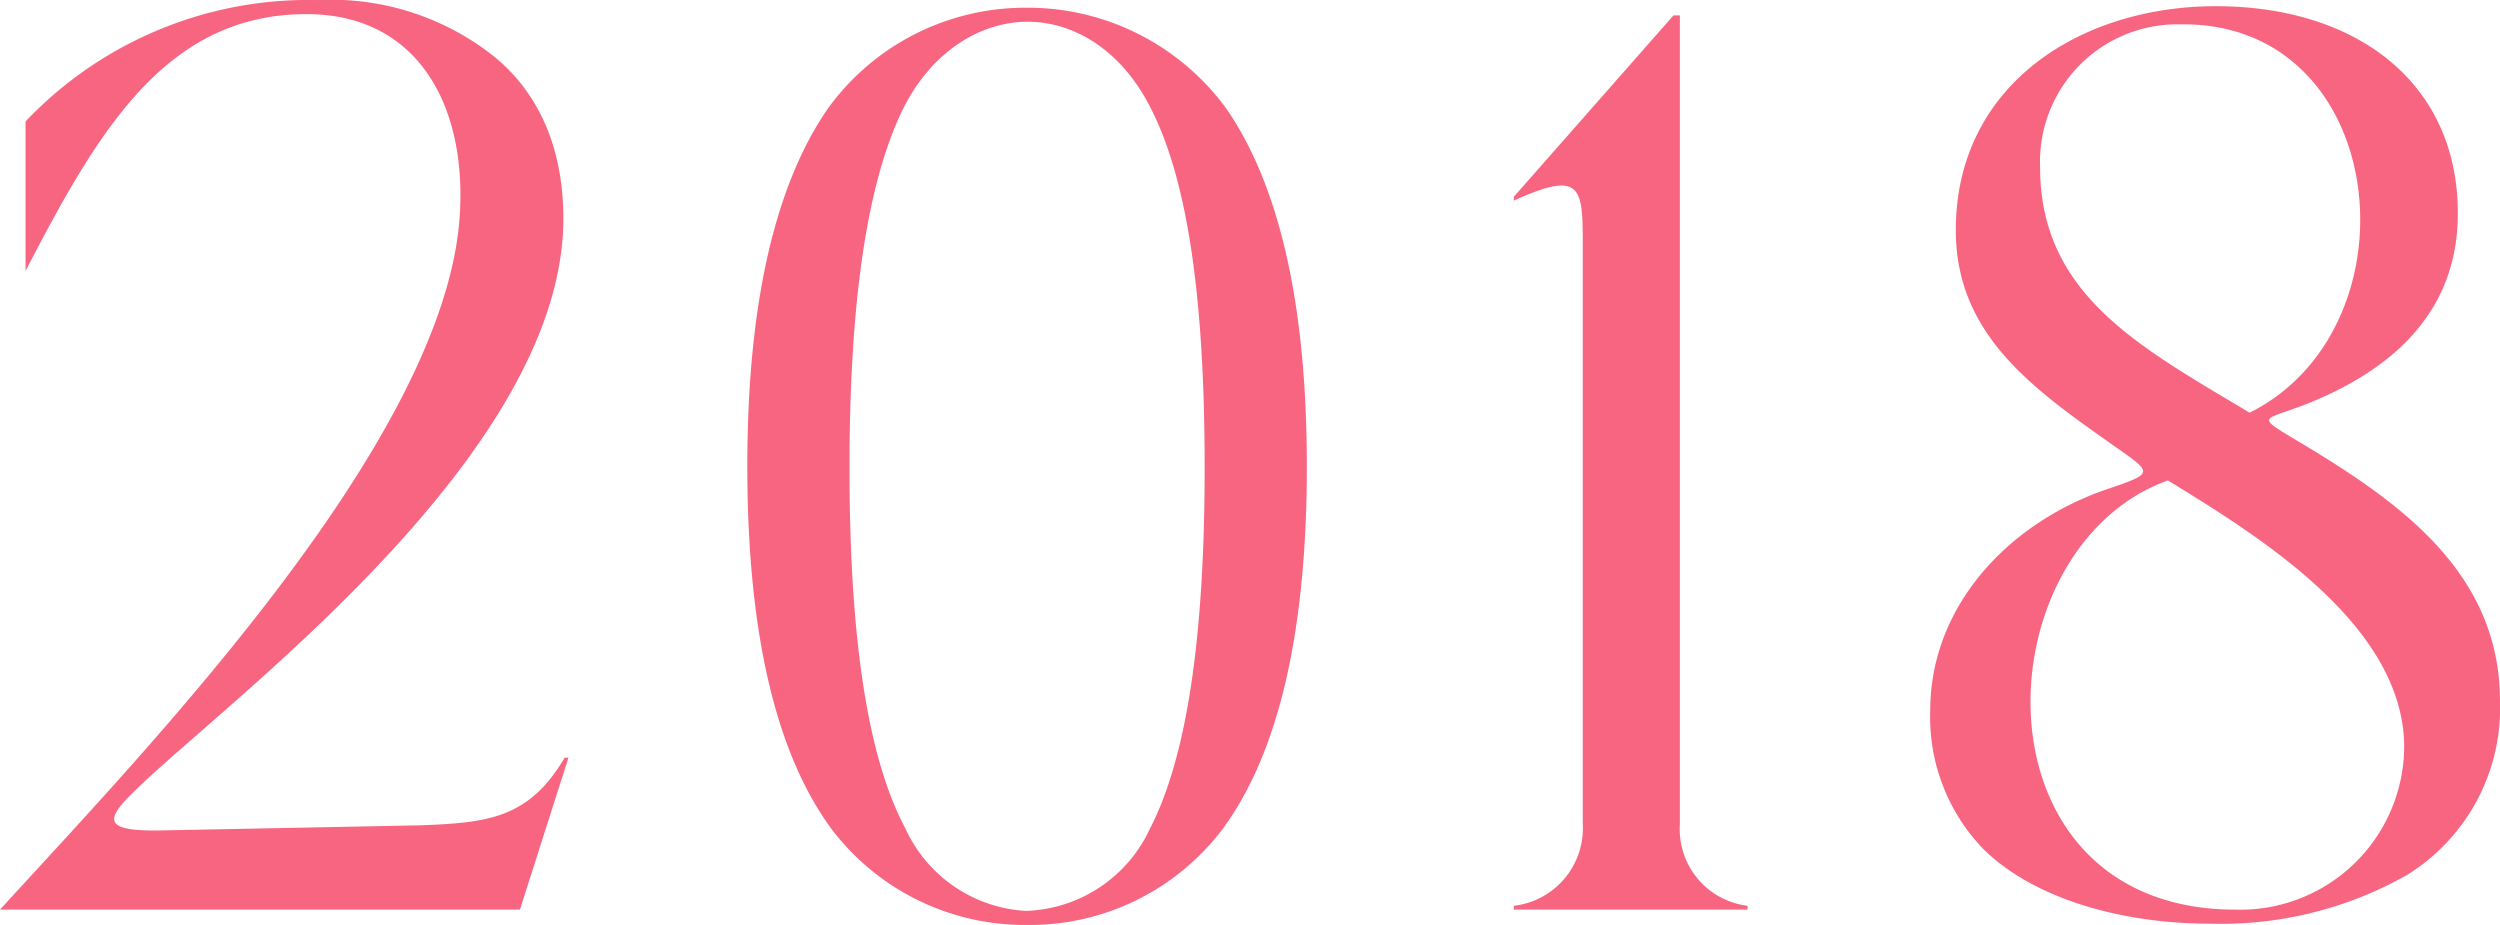 <svg xmlns="http://www.w3.org/2000/svg" width="136.99" height="50.684"><path data-name="パス 4386" d="M0 49.844h28.49l2.66-8.33h-.21c-1.96 3.36-4.27 3.57-7.91 3.71l-14.21.28c-3.71.07-2.87-.84-.77-2.8 5.74-5.32 22.82-18.27 22.82-30.73 0-4.13-1.54-7.14-3.99-9.03a14.352 14.352 0 0 0-9.45-2.94A21.368 21.368 0 0 0 1.4 6.654v8.19C5.39 7.144 9.1.774 16.8.774c6.02 0 8.75 4.9 8.4 10.92-.7 12.32-17.15 29.33-25.2 38.15Zm45.57-4.41a13.289 13.289 0 0 0 10.64 5.25 13.258 13.258 0 0 0 10.78-5.25c2.94-3.99 4.62-10.43 4.62-19.88 0-9.17-1.61-15.54-4.41-19.6A13.468 13.468 0 0 0 56.14.424a13.337 13.337 0 0 0-10.78 5.53c-2.8 4.06-4.41 10.43-4.41 19.6 0 9.45 1.68 15.89 4.62 19.88Zm.98-19.81c0-9.17.98-15.68 2.94-19.67 1.54-3.08 4.13-4.69 6.65-4.76 2.66-.07 5.32 1.54 6.93 4.76 2.03 3.99 2.94 10.5 2.94 19.67 0 9.31-.98 15.89-3.01 19.81a7.763 7.763 0 0 1-6.79 4.48 7.737 7.737 0 0 1-6.58-4.48c-2.1-3.92-3.08-10.5-3.08-19.81Zm49.21 24.22v-.21a4.231 4.231 0 0 1-3.71-4.48V.844h-.35l-8.75 9.94v.21c3.71-1.68 3.78-.77 3.78 2.45v31.71a4.279 4.279 0 0 1-3.78 4.48v.21Zm12.88-3.36c2.8 2.8 7.7 4.13 12.46 4.13a20.678 20.678 0 0 0 10.78-2.66 10.754 10.754 0 0 0 5.11-9.52c0-6.86-5.18-10.71-10.64-14-3.01-1.82-2.45-1.26.42-2.45 4.34-1.82 7.91-4.9 7.91-10.29 0-7.42-5.95-11.62-14-11.34-7.21.28-13.51 4.62-13.51 12.25 0 5.39 3.71 8.33 7.98 11.34 2.73 1.96 3.15 1.89.49 2.8-5.53 1.82-9.87 6.44-9.87 12.18a10.407 10.407 0 0 0 2.87 7.56Zm10.15-20.16c4.9 3.01 12.95 7.91 12.95 14.63a8.98 8.98 0 0 1-9.24 8.89c-14.63 0-14-19.81-3.71-23.52Zm-7-17.15a7.526 7.526 0 0 1 7.63-7.84c11.55-.21 13.23 16.59 3.85 21.28-5.95-3.57-11.48-6.44-11.48-13.44Z" fill="#f86581"/></svg>